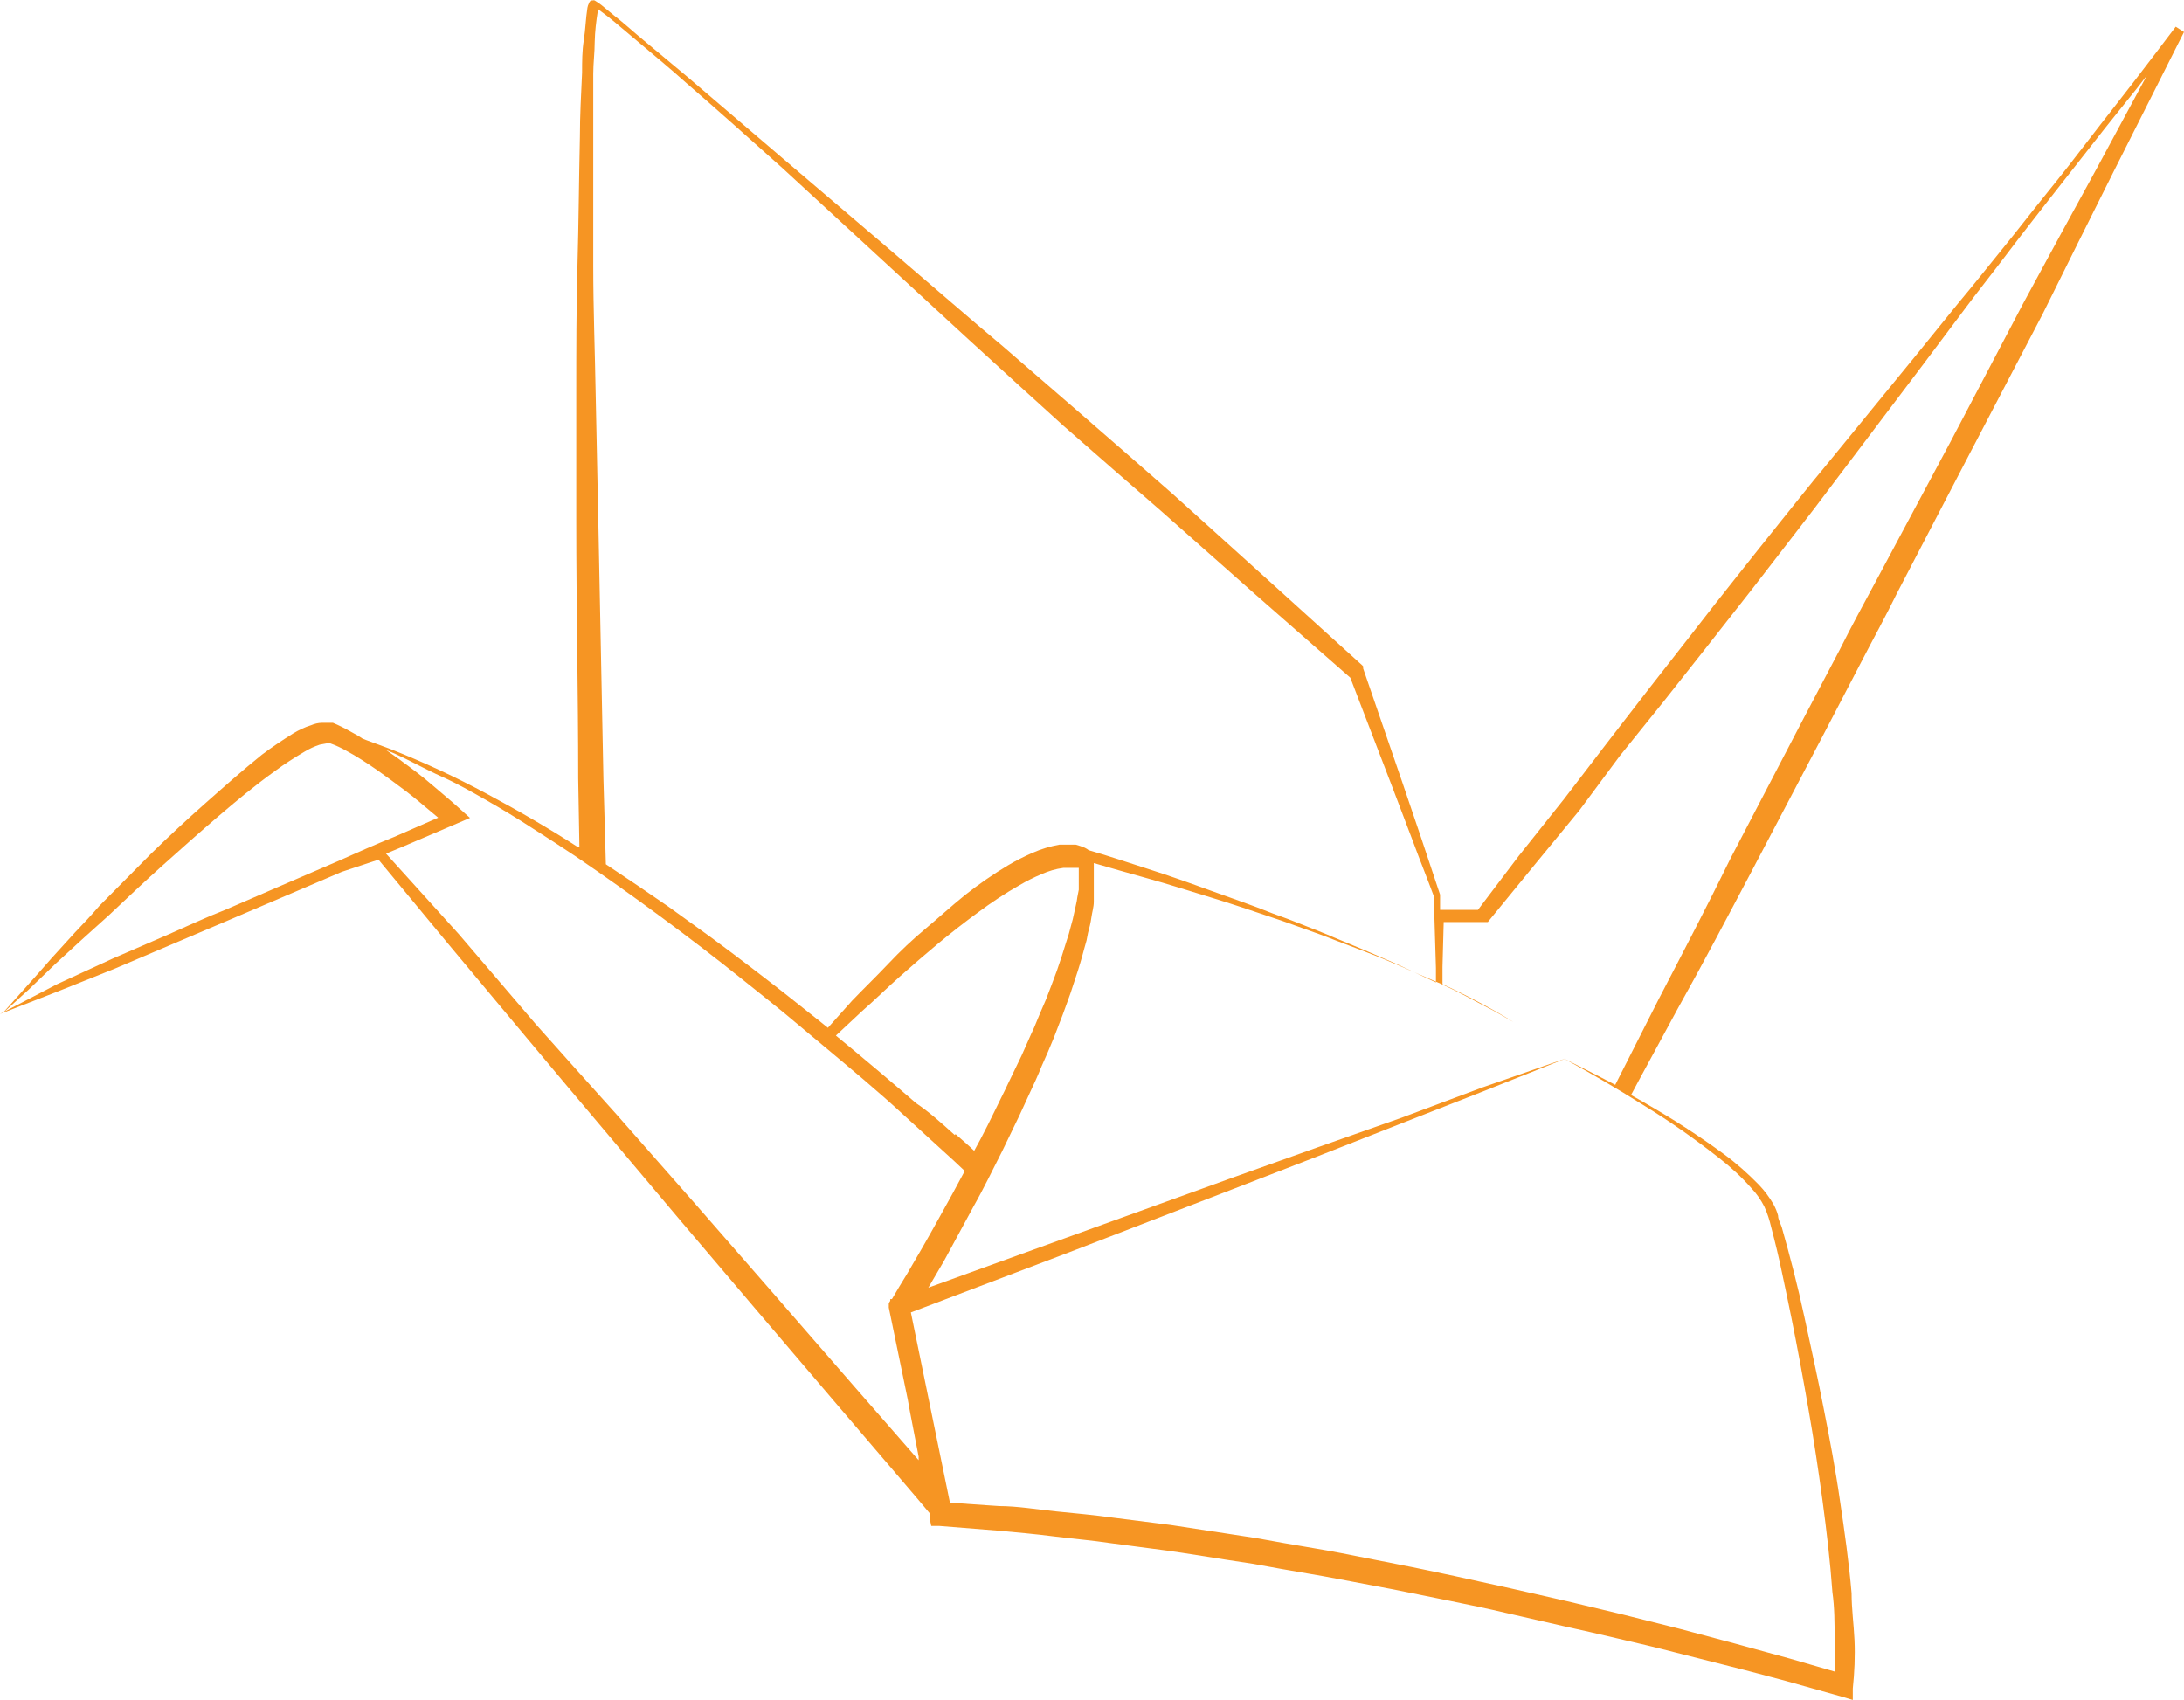 <?xml version="1.0" encoding="UTF-8"?><svg id="a" xmlns="http://www.w3.org/2000/svg" viewBox="0 0 90.01 70.06"><defs><style>.b{fill:#f69523;}</style></defs><path class="b" d="m0,41.79l2.36-.92,2.35-.94,2.35-1,2.35-1,2.34-1,2.34-1,1.51-.5,2.88,3.48,3.19,3.82,1.6,1.91,1.61,1.91,3.21,3.81,3.22,3.79,3.24,3.8,3.23,3.78.53.63v.2s.07.33.07.33h.34s2.37.19,2.37.19c.77.07,1.56.14,2.34.24s1.57.16,2.35.28l2.35.31c.78.11,1.56.24,2.33.36l1.18.18,1.16.21c.78.14,1.55.26,2.33.41l2.32.44,2.32.47c.78.16,1.56.32,2.32.5l2.31.53,1.16.26,1.16.27c.78.18,1.54.36,2.31.56l2.29.58c.77.19,1.53.4,2.29.6l2.28.64.47.14v-.47c.07-.66.1-1.33.07-2-.03-.65-.12-1.28-.12-1.93-.11-1.28-.29-2.55-.48-3.82-.09-.64-.2-1.27-.31-1.9s-.24-1.27-.36-1.89c-.24-1.25-.52-2.49-.79-3.75s-.59-2.5-.94-3.73c-.06-.17-.15-.32-.15-.47-.04-.16-.11-.32-.19-.47-.17-.29-.37-.56-.6-.8-.45-.46-.93-.89-1.45-1.27-1.02-.75-2.09-1.44-3.19-2.07-.21-.13-.43-.24-.63-.36l.38-.71,1.54-2.84c1.06-1.89,2.06-3.8,3.06-5.69l3-5.71,1.5-2.88c.49-.95,1-1.87,1.49-2.87l3-5.76,3-5.74,1.46-2.94,1.44-2.88,2.92-5.79-.34-.22-.88,1.16-.88,1.15c-.59.77-1.2,1.53-1.78,2.29s-1.19,1.54-1.79,2.28-1.19,1.51-1.8,2.26-1.21,1.51-1.83,2.25l-1.84,2.27-3.67,4.49c-.62.74-1.22,1.51-1.82,2.25s-1.2,1.51-1.8,2.26-1.2,1.52-1.79,2.28l-1.79,2.29-1.77,2.29-1.77,2.31-1.87,2.35-1.68,2.22h-1.56v-.63c-.26-.79-.52-1.56-.78-2.34l-.79-2.33-1.6-4.65v-.09s-.06-.06-.06-.06l-3.91-3.54-3.9-3.52-2-1.75-2-1.74-2-1.73c-.66-.58-1.33-1.15-2-1.71-2.66-2.29-5.33-4.57-8-6.84l-4-3.42-2-1.67c-.33-.28-.65-.57-1-.84l-.51-.42c-.09-.07-.19-.14-.29-.2h0s-.06-.02-.09,0h-.07s-.07.07-.08.12c-.03.06-.05.12-.06.18-.07.44-.08.9-.15,1.34s-.07.89-.07,1.33c-.04.88-.09,1.76-.09,2.65-.04,1.77-.05,3.53-.1,5.29s-.05,3.51-.05,5.28v5.29c0,3.52.08,7.06.08,10.58l.05,2.84h-.05c-1.21-.78-2.47-1.51-3.74-2.19-1.3-.7-2.63-1.32-4-1.86l-1-.37-.15-.06-.17-.11-.34-.19c-.23-.13-.47-.25-.71-.35h-.16c-.1,0-.19,0-.29,0-.15,0-.31.04-.45.1-.26.08-.51.2-.74.34-.43.27-.87.56-1.28.87-.82.66-1.56,1.32-2.33,2s-1.51,1.37-2.23,2.07l-2.14,2.16c-.31.36-.65.73-1,1.09l-1,1.1c-.64.74-1.33,1.49-2,2.25l1.1-1,1.09-1.05,1.09-1,1.11-1c.73-.69,1.47-1.39,2.22-2.06s1.51-1.35,2.27-2,1.54-1.3,2.35-1.88c.39-.29.8-.55,1.22-.8.2-.12.41-.22.63-.29l.27-.05h.17c.22.08.44.18.65.3l.32.18.31.19c.43.27.82.55,1.23.85s.81.6,1.19.92l.74.62-1.83.8c-.78.31-1.55.66-2.32,1l-2.32,1-2.31,1c-.77.3-1.54.66-2.31,1l-2.31,1-2.3,1.06-2.36,1.23Zm37.54,12.3l6.53-2.48,6.84-2.64,3.41-1.32,3.41-1.34,3.42-1.34,3.39-1.35-3.45,1.2-3.31,1.24-3.46,1.22-3.45,1.23-6.89,2.49-5.72,2.07h0l.65-1.11,1.22-2.25c.21-.37.4-.74.6-1.13s.39-.77.58-1.15.37-.78.56-1.16.36-.78.54-1.16.36-.77.52-1.17l.26-.59.25-.6.23-.6c.08-.21.16-.4.23-.61l.22-.61.2-.61c.14-.41.26-.82.37-1.24l.09-.32.06-.31c.06-.21.11-.42.14-.64.03-.22.1-.43.1-.65v-.99s0-.6,0-.6c.73.21,1.34.39,2.21.63s1.73.52,2.59.78,1.71.55,2.57.84c.43.14.86.3,1.28.45s.85.3,1.27.47l1.26.48c.42.16.84.33,1.25.51l1.24.54.62.27.61.29.6.31.6.32c.41.2.8.44,1.19.66l.58.36.56.37.54.4.53.43-.53-.43-.54-.4-.56-.37-.58-.36c-.38-.24-.78-.47-1.17-.68l-.6-.32-.6-.3-.55-.26v-.71s.05-1.85.05-1.85h1.82s.08-.1.08-.1l1.84-2.25,1.85-2.25,1.67-2.25,1.82-2.26,1.8-2.28,1.79-2.28,1.77-2.29c.59-.76,1.18-1.53,1.76-2.31l3.5-4.63,1.74-2.32c.58-.78,1.19-1.54,1.77-2.31s1.18-1.53,1.77-2.29l1.79-2.28c.59-.76,1.2-1.51,1.8-2.26l.41-.53-2,3.71-1.56,2.85-1.54,2.84-3,5.71-3.05,5.7c-.51.95-1.01,1.86-1.51,2.86l-1.5,2.85-3,5.75c-.94,1.92-1.94,3.84-2.94,5.76l-1.46,2.88-.35.69-.44-.23c-.56-.29-1.12-.58-1.69-.86,1.12.61,2.2,1.24,3.28,1.92,1.08.66,2.12,1.39,3.11,2.17.49.38.95.8,1.36,1.27.21.22.38.47.52.74.13.28.22.57.29.87.16.61.31,1.22.44,1.85s.27,1.25.39,1.87c.25,1.24.48,2.49.7,3.75s.41,2.51.58,3.77.32,2.53.41,3.79c.09.63.09,1.27.09,1.89v1.38s-1.83-.53-1.83-.53l-2.3-.63-2.29-.61-2.31-.58-2.3-.55-2.33-.53-2.32-.51c-.76-.16-1.54-.33-2.32-.48l-2.33-.46c-.77-.15-1.56-.27-2.34-.41l-1.17-.21-1.17-.18-2.35-.36-2.36-.3c-.78-.11-1.56-.18-2.36-.26s-1.59-.22-2.38-.22l-2-.14-1.61-7.84Zm21.64-14.19v.59l-.47-.22c-.4-.19-.81-.39-1.22-.57l-1.25-.54-1.25-.52c-.41-.18-.84-.34-1.26-.51s-.84-.33-1.27-.48c-.84-.34-1.7-.63-2.55-.94s-1.75-.63-2.57-.89-1.63-.54-2.47-.78c-.05-.04-.1-.07-.16-.1l-.18-.07-.2-.06h-.66c-.39.07-.76.18-1.12.34-.34.15-.68.32-1,.51-.62.37-1.21.78-1.78,1.23-.56.45-1.08.93-1.62,1.38s-1.05.93-1.54,1.45-1,1.01-1.49,1.52l-1,1.12c-.45-.37-.82-.65-1.38-1.1s-1.14-.89-1.71-1.33-1.15-.87-1.73-1.3l-1.76-1.27c-.85-.59-1.71-1.17-2.57-1.74l-.1-3.5-.21-10.58-.11-5.29c-.03-1.77-.1-3.53-.1-5.29v-5.29c0-.87,0-1.75,0-2.63,0-.43.06-.87.06-1.31.01-.43.06-.86.13-1.29v-.07l.17.13c.17.12.34.26.51.4.33.27.66.56,1,.84.68.57,1.35,1.13,2,1.71,1.33,1.15,2.62,2.31,3.93,3.48l7.69,7.08,1.94,1.77,1.95,1.77,2,1.75,2,1.74,3.93,3.48,3.89,3.41,1.71,4.45.87,2.29c.28.76.58,1.5.86,2.26l.09,2.97Zm-19.83,6.88c-.54-.49-1.08-.97-1.59-1.31-1.1-.95-2.2-1.88-3.31-2.79l1.07-1c.55-.48,1.03-.96,1.55-1.42s1.06-.93,1.59-1.37,1.08-.87,1.64-1.28c.55-.41,1.12-.79,1.72-1.13.29-.17.59-.32.9-.45.29-.13.59-.22.9-.26h.53s.03,0,.05,0h.06v.6c0,.1,0,.2,0,.3l-.06.31c-.02.2-.08.39-.12.6s-.09.4-.15.61l-.08.3-.1.31c-.12.4-.25.8-.39,1.2l-.22.59-.23.6-.25.58-.24.58c-.18.38-.34.77-.52,1.16l-.55,1.14c-.18.39-.38.77-.56,1.15s-.38.76-.57,1.13l-.27.5c-.25-.24-.51-.46-.77-.69l-.03.04Zm-20.44-8.28l-3-3.32.63-.26,2.34-1,.49-.21-.4-.36c-.38-.35-.78-.67-1.16-1s-.79-.64-1.2-.94c-.22-.17-.46-.33-.7-.5l.36.15c.64.29,1.27.65,1.92.94s1.26.64,1.89,1,1.24.73,1.84,1.12c.6.38,1.2.77,1.8,1.17,1.19.81,2.36,1.64,3.51,2.49,1.15.85,2.29,1.72,3.41,2.62.56.44,1.12.9,1.68,1.35l1.65,1.38c1.11.93,2.19,1.82,3.27,2.82l1.59,1.45c.32.29.63.57.93.86l-.49.91c-.41.74-.82,1.49-1.24,2.22l-.64,1.1c-.22.35-.43.71-.63,1.05h-.07s0,.07,0,.07l-.06.1v.18s.78,3.78.78,3.78l.1.55h0l.35,1.81v.15s-2.62-3-2.62-3l-3.26-3.75-3.28-3.76-3.29-3.74-1.66-1.85-1.66-1.86-3.18-3.72Z"/></svg>